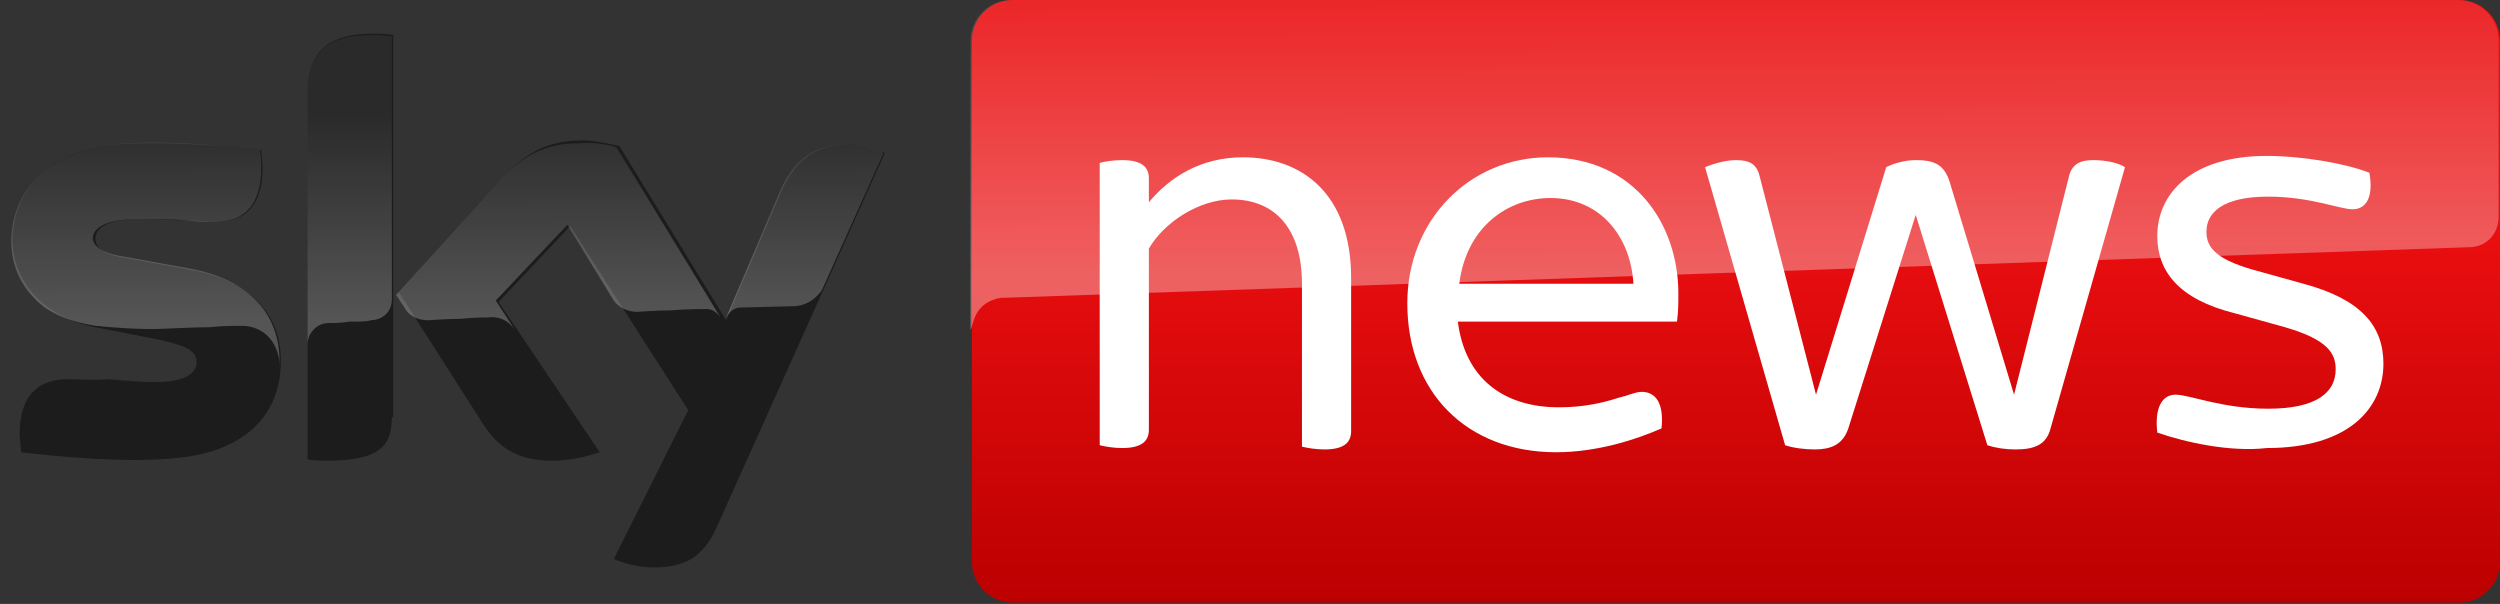 <?xml version="1.0" encoding="utf-8"?>
<!-- Generator: Adobe Illustrator 25.2.0, SVG Export Plug-In . SVG Version: 6.00 Build 0)  -->
<svg version="1.1" id="Layer_1" xmlns="http://www.w3.org/2000/svg" xmlns:xlink="http://www.w3.org/1999/xlink" x="0px" y="0px"
	 viewBox="0 0 178 43" style="enable-background:new 0 0 178 43;" xml:space="preserve">
<rect x="0" y="0" width="178" height="43" fill="#333333" stroke="none"/>
<style type="text/css">
	.st0{fill:url(#SVGID_1_);}
	.st1{opacity:0.35;fill:url(#SVGID_2_);enable-background:new    ;}
	.st2{fill-rule:evenodd;clip-rule:evenodd;fill:#1C1C1C;}
	.st3{opacity:0.25;fill-rule:evenodd;clip-rule:evenodd;fill:url(#SVGID_3_);enable-background:new    ;}
	.st4{fill:#FFFFFF;}
	.st5{fill-rule:evenodd;clip-rule:evenodd;fill:#FFFFFF;}
</style>
<linearGradient id="SVGID_1_" gradientUnits="userSpaceOnUse" x1="123.649" y1="43.89" x2="123.649" y2="1.038" gradientTransform="matrix(1 0 0 -1 0 43.89)">
	<stop  offset="0.4" style="stop-color:#E90E10"/>
	<stop  offset="1" style="stop-color:#BC0000"/>
</linearGradient>
<path class="st0" d="M175.1,0h-103c-1.6,0-2.9,1.3-2.9,2.9V40c0,1.6,1.3,2.9,2.9,2.9h103c1.6,0,2.9-1.3,2.9-2.9V2.9
	C178,1.3,176.7,0,175.1,0z"/>
<linearGradient id="SVGID_2_" gradientUnits="userSpaceOnUse" x1="123.661" y1="23.783" x2="123.626" y2="45.124" gradientTransform="matrix(1 0 0 -1 0 43.89)">
	<stop  offset="0" style="stop-color:#FFFFFF"/>
	<stop  offset="1" style="stop-color:#FFFFFF;stop-opacity:0.25"/>
</linearGradient>
<path class="st1" d="M71.3,21.2c0,0,0.1,0,0.3,0c8.5-0.3,104.2-3.6,104.2-3.6c1.1,0,2.1-0.8,2.1-2.2V2.9c0-1.6-1.3-2.9-2.9-2.9h-103
	c-1.6,0-2.9,1.3-2.9,2.9v20.6C69.3,23.2,69.3,21.5,71.3,21.2z"/>
<path class="st2" d="M27.9,29.7c0,2-0.8,3.1-4.6,3.1c-0.5,0-1,0-1.4-0.1V6.5c0-2,0.7-4.1,4.6-4.1c0.5,0,1,0,1.5,0.1V29.7z
	 M43.7,39.8c0.5,0.2,1.5,0.6,2.9,0.6c2.2,0,3.5-0.8,4.4-2.8l12-26.7c-0.5-0.2-1.6-0.6-2.5-0.6c-1.5,0-3.6,0.3-4.9,3.4l-3.9,9.1
	l-7.6-12.4c-0.5-0.1-1.7-0.4-2.6-0.4c-2.7,0-4.2,1-5.7,2.7l-7.4,8.1l6,9.4c1.1,1.7,2.5,2.6,4.9,2.6c1.5,0,2.8-0.4,3.4-0.6l-7.2-10.7
	l5.1-5.4l8.4,13.1L43.7,39.8z M12.7,32.6c4.9-0.5,7.3-3.2,7.3-6.9c0-3.2-2-5.7-6.5-6.5l-4.4-0.8c-1.4-0.2-2.3-0.6-2.3-1.4
	c0-0.8,0.9-1.4,3.2-1.4c1.3,0,2.5,0.1,3.5,0.1c0.8,0,1.4,0.1,1.9,0.1c1.6,0,3.3-0.7,3.3-3.9c0-0.4-0.1-0.9-0.1-1.2
	c-2.4-0.3-6.9-0.7-10.5-0.4c-4.8,0.5-7.2,3.4-7.2,6.8c0,2.8,2.1,5.5,5.9,6.2l4.6,0.9c1.7,0.4,2.6,0.7,2.6,1.6c0,0.7-0.7,1.4-2.9,1.4
	c-1,0-2.3-0.1-3.4-0.2C6.6,27.1,5.6,27,4.8,27c-1.6,0-3.4,0.7-3.4,3.9c0,0.4,0.1,0.9,0.1,1.3C4,32.5,9.1,33,12.7,32.6z"/>
<linearGradient id="SVGID_3_" gradientUnits="userSpaceOnUse" x1="31.902" y1="21.332" x2="31.827" y2="35.686" gradientTransform="matrix(1 0 0 -1 0 43.89)">
	<stop  offset="0" style="stop-color:#FFFFFF"/>
	<stop  offset="1" style="stop-color:#FFFFFF;stop-opacity:0.25"/>
</linearGradient>
<path class="st3" d="M26.4,2.5c-3.9,0-4.5,2.1-4.5,4.1v17.9c0-0.7,0.6-1.5,1.5-1.5c0.3,0,0.9,0,1.5-0.1c0.6,0,1.3,0,1.5-0.1
	c0.6,0,1.5-0.4,1.5-1.5V2.6C27.4,2.5,26.9,2.5,26.4,2.5z M43.9,10.5l7.4,12.1c-0.3-0.4-0.6-0.6-1-0.6c-0.1,0-1.4,0-2.6,0.1l0,0l0,0
	h0c-1.1,0-2.2,0.1-2.3,0.1c-0.2,0-1.1,0-1.7-0.8L40.4,16l-5.1,5.4l1.3,2c-0.4-0.5-0.9-0.9-1.9-0.8c-0.1,0-1,0-1.9,0.1l0,0
	c-1,0-2.1,0.1-2.3,0.1c-1,0-1.5-0.5-1.7-0.9l-0.6-0.9l7.4-8.1c1.5-1.7,3-2.7,5.7-2.7C42.2,10.1,43.4,10.3,43.9,10.5z M58.5,20.7
	L58.5,20.7l4.4-9.8c-0.5-0.3-1.6-0.6-2.5-0.6c-1.5,0-3.6,0.3-4.9,3.4l-3.8,8.9c0,0,0,0,0,0l0,0c0.1-0.1,0.3-0.6,0.9-0.7
	c0,0,3.7-0.1,4-0.1C57.8,21.7,58.3,20.9,58.5,20.7z M9,18.3l4.4,0.8c4.5,0.8,6.5,3.4,6.5,6.6c0,0.2,0,0.4,0,0.6
	c0.1-1.7-1-3.2-2.9-3.1c-0.4,0-1.2,0-2.1,0.1c-1.3,0-2.8,0.1-3.1,0.1c-1.7,0.1-4-0.1-5-0.2c-1.2-0.2-2.4-0.5-3.6-1.3
	c-1.6-1.2-2.4-2.9-2.4-4.7c0-3.4,2.4-6.3,7.2-6.9c3.6-0.4,8,0.1,10.5,0.4c0.1,0.4,0.1,0.8,0.1,1.2c0,3.2-1.7,3.9-3.3,3.9
	c-0.5,0-1.2,0-2-0.1c-1-0.1-2.2-0.1-3.5-0.1c-2.2,0-3.2,0.6-3.2,1.4C6.7,17.7,7.6,18.1,9,18.3z M20,26.3C20,26.3,20,26.4,20,26.3
	l0,0.1v0.1C20,26.4,20,26.4,20,26.3z"/>
<path class="st4" d="M96.2,19.8v10.9c0,0.8-0.5,1.3-1.9,1.3c-0.6,0-1.2-0.1-1.6-0.2V20.2c0-4-2-6-5-6c-2.3,0-4.8,1.6-5.9,3.5v12.9
	c0,0.8-0.5,1.3-1.9,1.3c-0.6,0-1.2-0.1-1.6-0.2V11.6c0.3-0.1,1-0.2,1.6-0.2c1.4,0,1.9,0.5,1.9,1.3v1.7c1.5-1.8,3.7-3.2,6.7-3.2
	C92.7,11.2,96.2,13.8,96.2,19.8z"/>
<path class="st5" d="M103.8,22.9h15.6c0.1-0.7,0.1-1.4,0.1-2c0-4.9-3.1-9.7-9.3-9.7c-5.5,0-10,4.4-10,10.4c0,6.3,4.2,10.6,10.6,10.6
	c2.9,0,5.7-0.9,7.5-1.7c0.2-1.9-0.5-2.6-1.4-2.6c-0.3,0-0.6,0.1-1.2,0.3c-0.1,0-0.3,0.1-0.4,0.1c-1.2,0.4-2.6,0.7-4.3,0.7
	C107,29,104.3,26.9,103.8,22.9z M116.3,20.2h-12.4c0.5-4,3.4-6.1,6.5-6.1C113.9,14.1,116.1,16.8,116.3,20.2z"/>
<path class="st4" d="M151.3,11.9L146,30.5c-0.3,1.2-1.2,1.5-2.5,1.5c-0.7,0-1.4-0.1-2-0.3l-5.1-16.4l-4.8,15.2
	c-0.4,1.2-1.3,1.5-2.4,1.5c-0.7,0-1.5-0.1-2.1-0.3l-5.7-19.8c0.5-0.2,1.4-0.5,2.2-0.5c1,0,1.5,0.3,1.7,1.2l4,15.5h0l5-16.2
	c0.6-0.3,1.4-0.5,2.1-0.5c1.3,0,2,0.3,2.4,1.5l4.6,15.2h0l3.9-15.5c0.2-0.9,0.8-1.2,1.7-1.2C150,11.4,150.8,11.6,151.3,11.9z"/>
<path class="st4" d="M153.6,30.8c-0.2-1.7,0.3-2.7,1.3-2.7c1,0,3.3,1,6.6,1c3.5,0,4.8-1.2,4.8-2.8c0-1.1-0.5-2.1-3.6-3l-3.6-1
	c-4-1-5.5-3-5.5-5.5c0-3,2.4-5.7,7.8-5.7c2.4,0,5.5,0.5,7.3,1.2c0.3,1.7-0.2,2.6-1.2,2.6c-0.9,0-3-0.9-6-0.9c-3.2,0-4.4,1.1-4.4,2.5
	c0,1,0.5,1.9,3.3,2.7l3.6,1c4.1,1.1,5.7,3,5.7,5.7c0,3.1-2.4,6-8.3,6C158.8,32.2,155.6,31.5,153.6,30.8z"/>
</svg>

